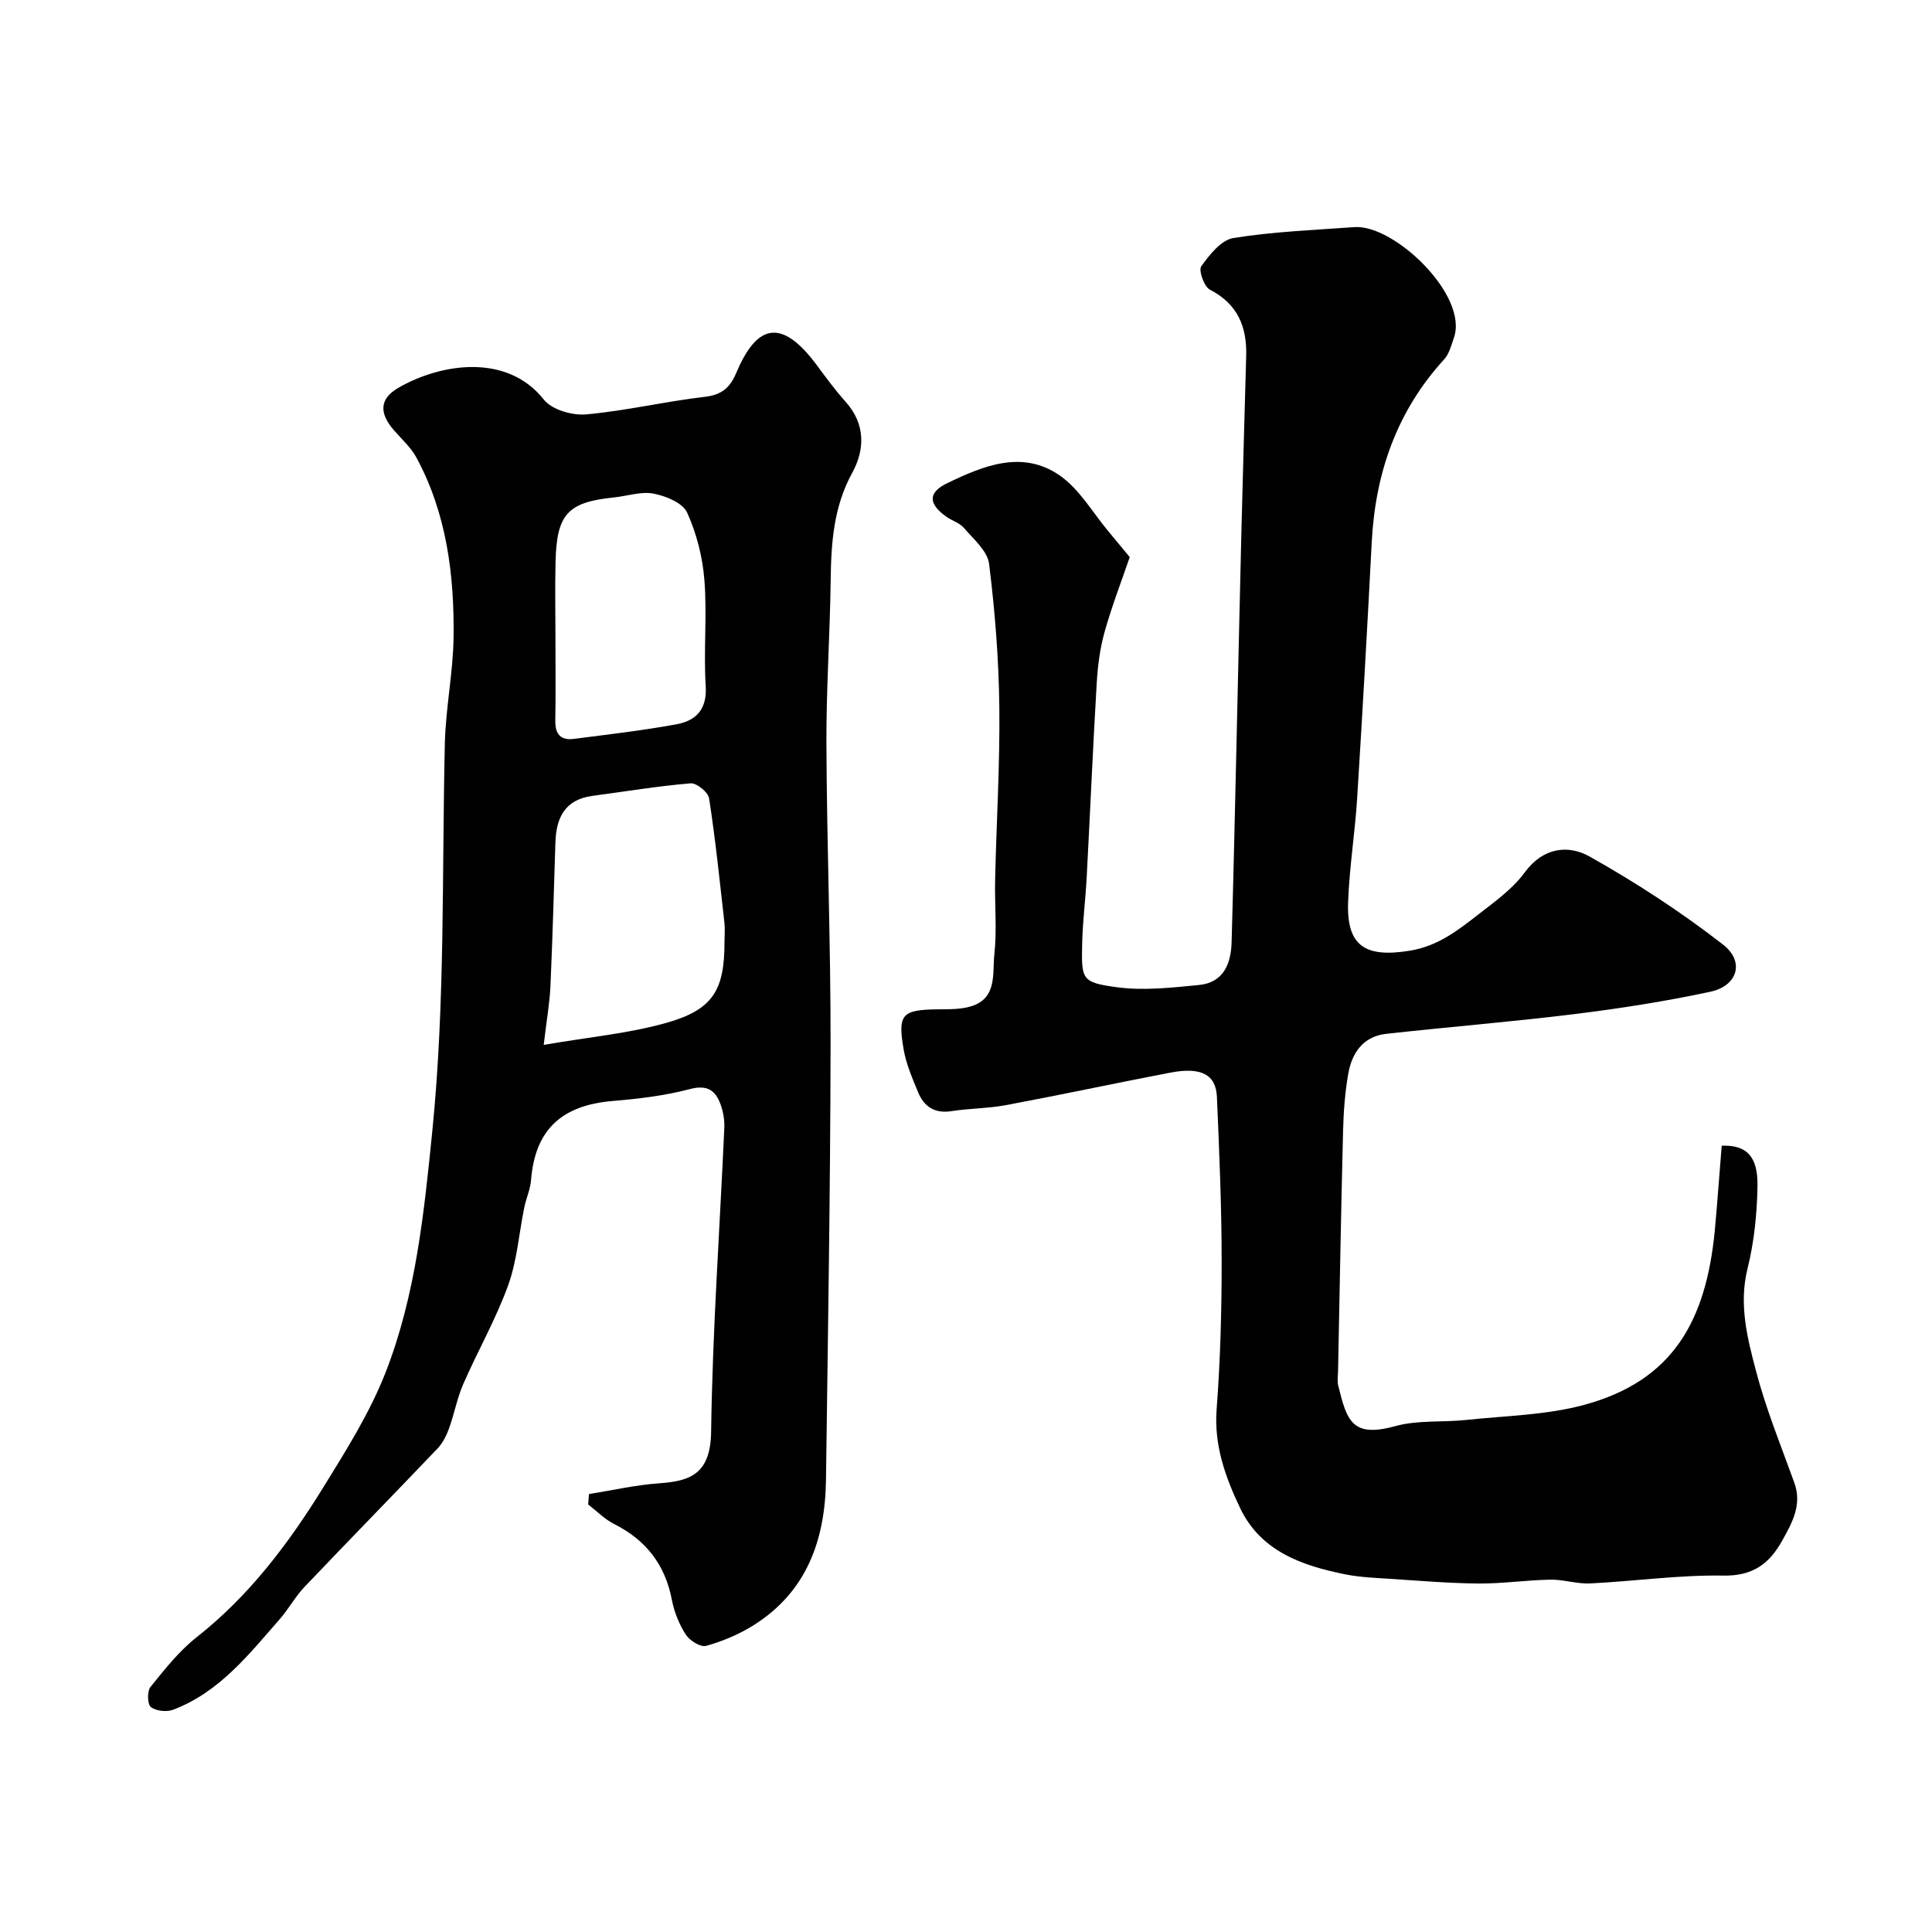 <svg enable-background="new 0 0 400 400" viewBox="0 0 400 400" xmlns="http://www.w3.org/2000/svg"><g fill="#010102"><path d="m356.46 237.21c5.05-.2 7.52 2.11 7.41 8.36-.1 5.7-.68 11.52-2.05 17.03-1.86 7.43-.06 14.41 1.75 21.28 2.06 7.84 5.14 15.41 7.91 23.05 1.68 4.61-.42 8.32-2.5 12.05-2.63 4.73-6.04 7.34-12.15 7.23-9.18-.16-18.38 1.17-27.58 1.62-2.74.14-5.52-.83-8.27-.78-4.96.09-9.92.84-14.88.8-6.1-.05-12.2-.57-18.29-.97-3.11-.2-6.26-.32-9.3-.93-8.99-1.81-17.52-4.78-21.79-13.79-3.02-6.36-5.4-12.92-4.83-20.38.78-10.26 1.05-20.58 1.04-30.87-.01-11.27-.49-22.54-.98-33.8-.2-4.67-3.31-6.25-9.66-5.03-11.36 2.18-22.67 4.6-34.04 6.73-3.7.69-7.53.66-11.26 1.24-3.49.54-5.68-.92-6.92-3.94-1.16-2.84-2.44-5.73-2.96-8.73-1.31-7.45-.38-8.33 7.13-8.41 2.29-.02 4.69.03 6.83-.63 5.45-1.68 4.37-6.84 4.8-10.75.56-5.1.04-10.32.16-15.48.27-11.94 1.01-23.87.87-35.8-.12-9.87-.9-19.77-2.12-29.57-.33-2.67-3.22-5.11-5.2-7.43-.9-1.06-2.49-1.5-3.68-2.35-3.72-2.66-3.79-4.99.19-6.91 7.48-3.61 15.52-6.95 23.23-1.67 4.17 2.85 6.92 7.79 10.3 11.8 1.33 1.58 2.63 3.18 4.28 5.17-1.64 4.79-3.68 10.07-5.21 15.5-.96 3.43-1.42 7.07-1.63 10.64-.79 13.36-1.36 26.74-2.07 40.1-.24 4.61-.84 9.2-.94 13.81-.16 7.39-.12 7.99 7.06 8.98 5.59.77 11.46.11 17.15-.45 5.02-.49 6.6-4.35 6.73-8.83.39-13.77.7-27.53 1.02-41.3.34-14.6.65-29.2 1.01-43.8.3-12.1.66-24.2.99-36.3.17-6.04-1.76-10.77-7.52-13.73-1.2-.62-2.38-4.01-1.78-4.84 1.71-2.39 4.13-5.45 6.65-5.85 8.26-1.33 16.69-1.65 25.06-2.26 8.2-.6 23.72 14.16 20.58 22.97-.54 1.51-.95 3.25-1.97 4.37-9.84 10.76-14.29 23.57-15.03 37.94-.91 17.63-1.91 35.26-3.01 52.89-.45 7.22-1.62 14.39-1.88 21.61-.33 9.13 3.62 11.51 12.72 10.04 5.94-.96 10.06-4.26 14.36-7.6 3.38-2.62 7.02-5.24 9.5-8.63 3.81-5.19 9.01-5.75 13.41-3.28 9.61 5.39 18.94 11.48 27.64 18.24 4.56 3.54 2.99 8.56-2.63 9.76-9.24 1.98-18.61 3.45-27.99 4.61-13.02 1.61-26.11 2.66-39.15 4.11-4.75.53-7.07 3.95-7.83 8.26-.68 3.88-.97 7.85-1.07 11.79-.42 16.6-.71 33.2-1.04 49.8-.02 1-.2 2.05.04 2.99 1.78 7.17 2.79 10.87 11.82 8.37 4.67-1.29 9.82-.75 14.73-1.28 8.13-.87 16.49-.99 24.3-3.1 18.58-5.01 25.27-17.54 27.1-35.98.53-5.74.93-11.49 1.44-17.69z"/><path d="m121.95 309.32c4.88-.77 9.73-1.89 14.64-2.23 6.36-.45 10.52-1.96 10.64-10.66.29-20.97 1.79-41.92 2.73-62.88.07-1.58-.2-3.28-.73-4.77-1.06-3-2.74-4.27-6.43-3.29-5.18 1.37-10.61 2.01-15.98 2.46-10.63.89-16.05 6.04-16.87 16.36-.15 1.91-1.01 3.76-1.4 5.67-1.11 5.41-1.5 11.06-3.36 16.18-2.54 7-6.29 13.55-9.28 20.4-1.28 2.94-1.85 6.17-2.95 9.2-.53 1.46-1.29 2.98-2.34 4.1-9.16 9.61-18.45 19.1-27.6 28.72-1.9 2-3.24 4.51-5.06 6.6-6.44 7.36-12.56 15.19-22.13 18.81-1.34.5-3.53.26-4.6-.57-.72-.57-.79-3.27-.07-4.16 2.94-3.64 5.91-7.42 9.55-10.29 10.91-8.58 19.06-19.43 26.24-31.05 4.75-7.69 9.65-15.48 12.91-23.84 6.19-15.91 7.91-32.7 9.63-49.75 2.7-26.83 1.99-53.59 2.61-80.39.17-7.38 1.72-14.73 1.81-22.1.15-12.85-1.44-25.51-7.68-37.08-1.14-2.12-3.06-3.83-4.67-5.68-3.13-3.6-2.97-6.54.92-8.79 8.7-5.03 22.44-7.26 30.12 2.45 1.65 2.08 5.85 3.31 8.71 3.06 8.27-.74 16.42-2.69 24.68-3.65 3.49-.41 5.18-1.95 6.43-4.92 4.07-9.64 9.06-11.86 16.61-1.73 1.95 2.62 3.89 5.28 6.07 7.71 4.13 4.61 3.95 9.92 1.35 14.67-3.91 7.13-4.37 14.61-4.47 22.38-.15 11.29-.93 22.58-.88 33.87.09 20.79.9 41.57.86 62.36-.05 29.97-.55 59.95-.95 89.92-.17 12.43-3.99 23.22-15.09 30.14-2.98 1.86-6.35 3.27-9.72 4.21-1.14.32-3.4-1.08-4.2-2.31-1.38-2.14-2.41-4.68-2.89-7.19-1.4-7.32-5.37-12.42-11.98-15.74-1.96-.99-3.58-2.67-5.35-4.03.03-.74.1-1.46.17-2.17zm-9.38-92.99c9.37-1.62 17.53-2.35 25.29-4.53 9.77-2.74 12.14-6.77 12.14-16.79 0-1.33.13-2.68-.02-3.99-.97-8.59-1.85-17.2-3.17-25.74-.19-1.26-2.59-3.21-3.83-3.1-6.81.57-13.56 1.7-20.34 2.6-5.67.76-7.49 4.51-7.65 9.65-.31 9.94-.59 19.88-1.03 29.81-.15 3.37-.76 6.74-1.39 12.09zm2.43-84.1c0 5.65.07 11.31-.03 16.96-.05 2.77 1.08 4.15 3.83 3.79 7.1-.92 14.22-1.73 21.25-3.02 4.01-.74 6.37-3.05 6.06-7.91-.46-7.29.3-14.66-.27-21.93-.37-4.76-1.61-9.67-3.58-14-.91-2-4.39-3.43-6.94-3.92-2.59-.5-5.46.51-8.21.79-9.55.98-11.84 3.41-12.09 13.27-.13 5.33-.02 10.65-.02 15.97z"/></g></svg>